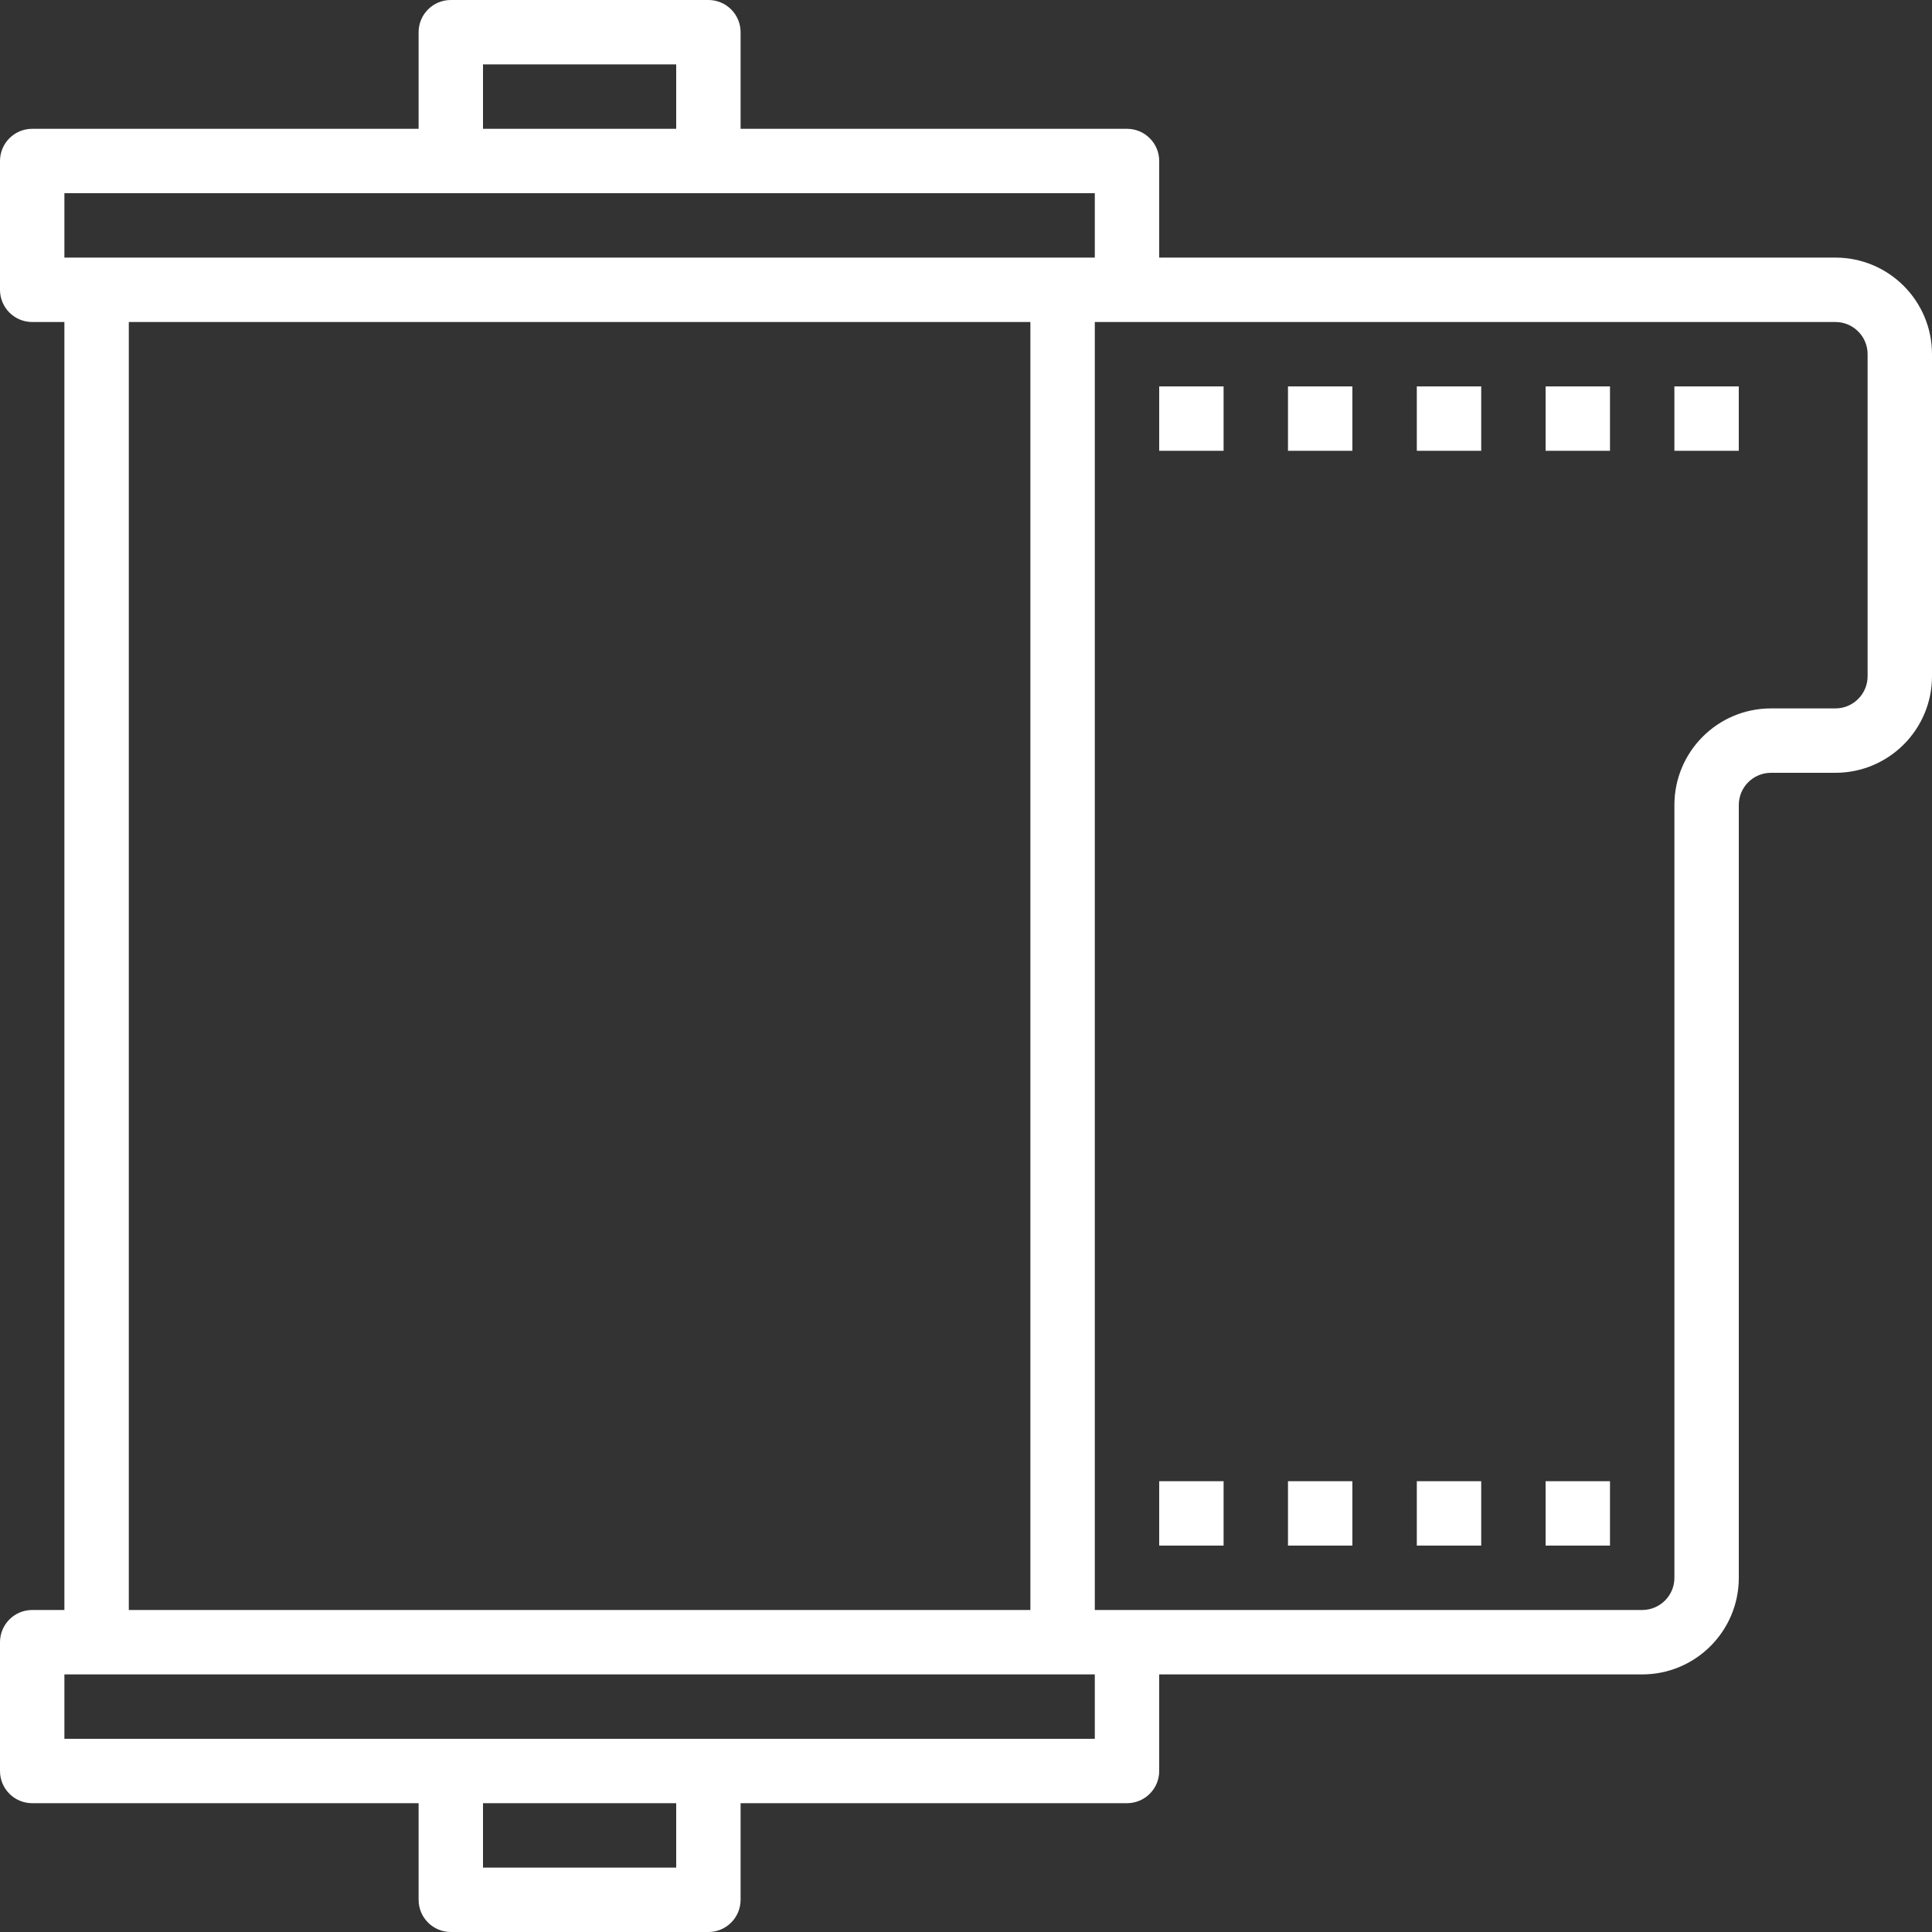 <?xml version="1.0" encoding="UTF-8"?> <svg xmlns="http://www.w3.org/2000/svg" width="70" height="70" viewBox="0 0 70 70" fill="none"><rect x="0" y="0" width="70" height="70" fill="#333333" stroke="none"/> <path d="M66.5 9.333H42V5.833C42 5.189 41.478 4.667 40.833 4.667H26.833V1.167C26.833 0.522 26.311 0 25.667 0H16.333C15.689 0 15.167 0.522 15.167 1.167V4.667H1.167C0.522 4.667 0 5.189 0 5.833V10.5C0 11.144 0.522 11.667 1.167 11.667H2.333V58.333H1.167C0.522 58.333 0 58.856 0 59.5V64.167C0 64.811 0.522 65.333 1.167 65.333H15.167V68.833C15.167 69.478 15.689 70 16.333 70H25.667C26.311 70 26.833 69.478 26.833 68.833V65.333H40.833C41.478 65.333 42 64.811 42 64.167V60.667H59.5C61.433 60.667 63 59.099 63 57.167V29.167C63 28.522 63.522 28 64.167 28H66.5C68.433 28 70 26.433 70 24.5V12.833C70 10.9 68.433 9.333 66.5 9.333ZM17.5 2.333H24.5V4.667H17.5V2.333ZM2.333 7H39.667V9.333H2.333V7ZM4.667 11.667H37.333V58.333H4.667V11.667ZM24.5 67.667H17.5V65.333H24.5V67.667ZM39.667 63H2.333V60.667H39.667V63ZM67.667 24.5C67.667 25.144 67.144 25.667 66.5 25.667H64.167C62.234 25.667 60.667 27.234 60.667 29.167V57.167C60.667 57.811 60.144 58.333 59.5 58.333H39.667V11.667H66.5C67.144 11.667 67.667 12.189 67.667 12.833V24.5Z" fill="white"></path> <path d="M42 14H44.333V16.333H42V14Z" fill="white"></path> <path d="M46.666 14H48.999V16.333H46.666V14Z" fill="white"></path> <path d="M51.334 14H53.667V16.333H51.334V14Z" fill="white"></path> <path d="M56 14H58.333V16.333H56V14Z" fill="white"></path> <path d="M42 53.667H44.333V56H42V53.667Z" fill="white"></path> <path d="M46.666 53.667H48.999V56H46.666V53.667Z" fill="white"></path> <path d="M51.334 53.667H53.667V56H51.334V53.667Z" fill="white"></path> <path d="M56 53.667H58.333V56H56V53.667Z" fill="white"></path> <path d="M60.666 14H62.999V16.333H60.666V14Z" fill="white"></path> </svg> 